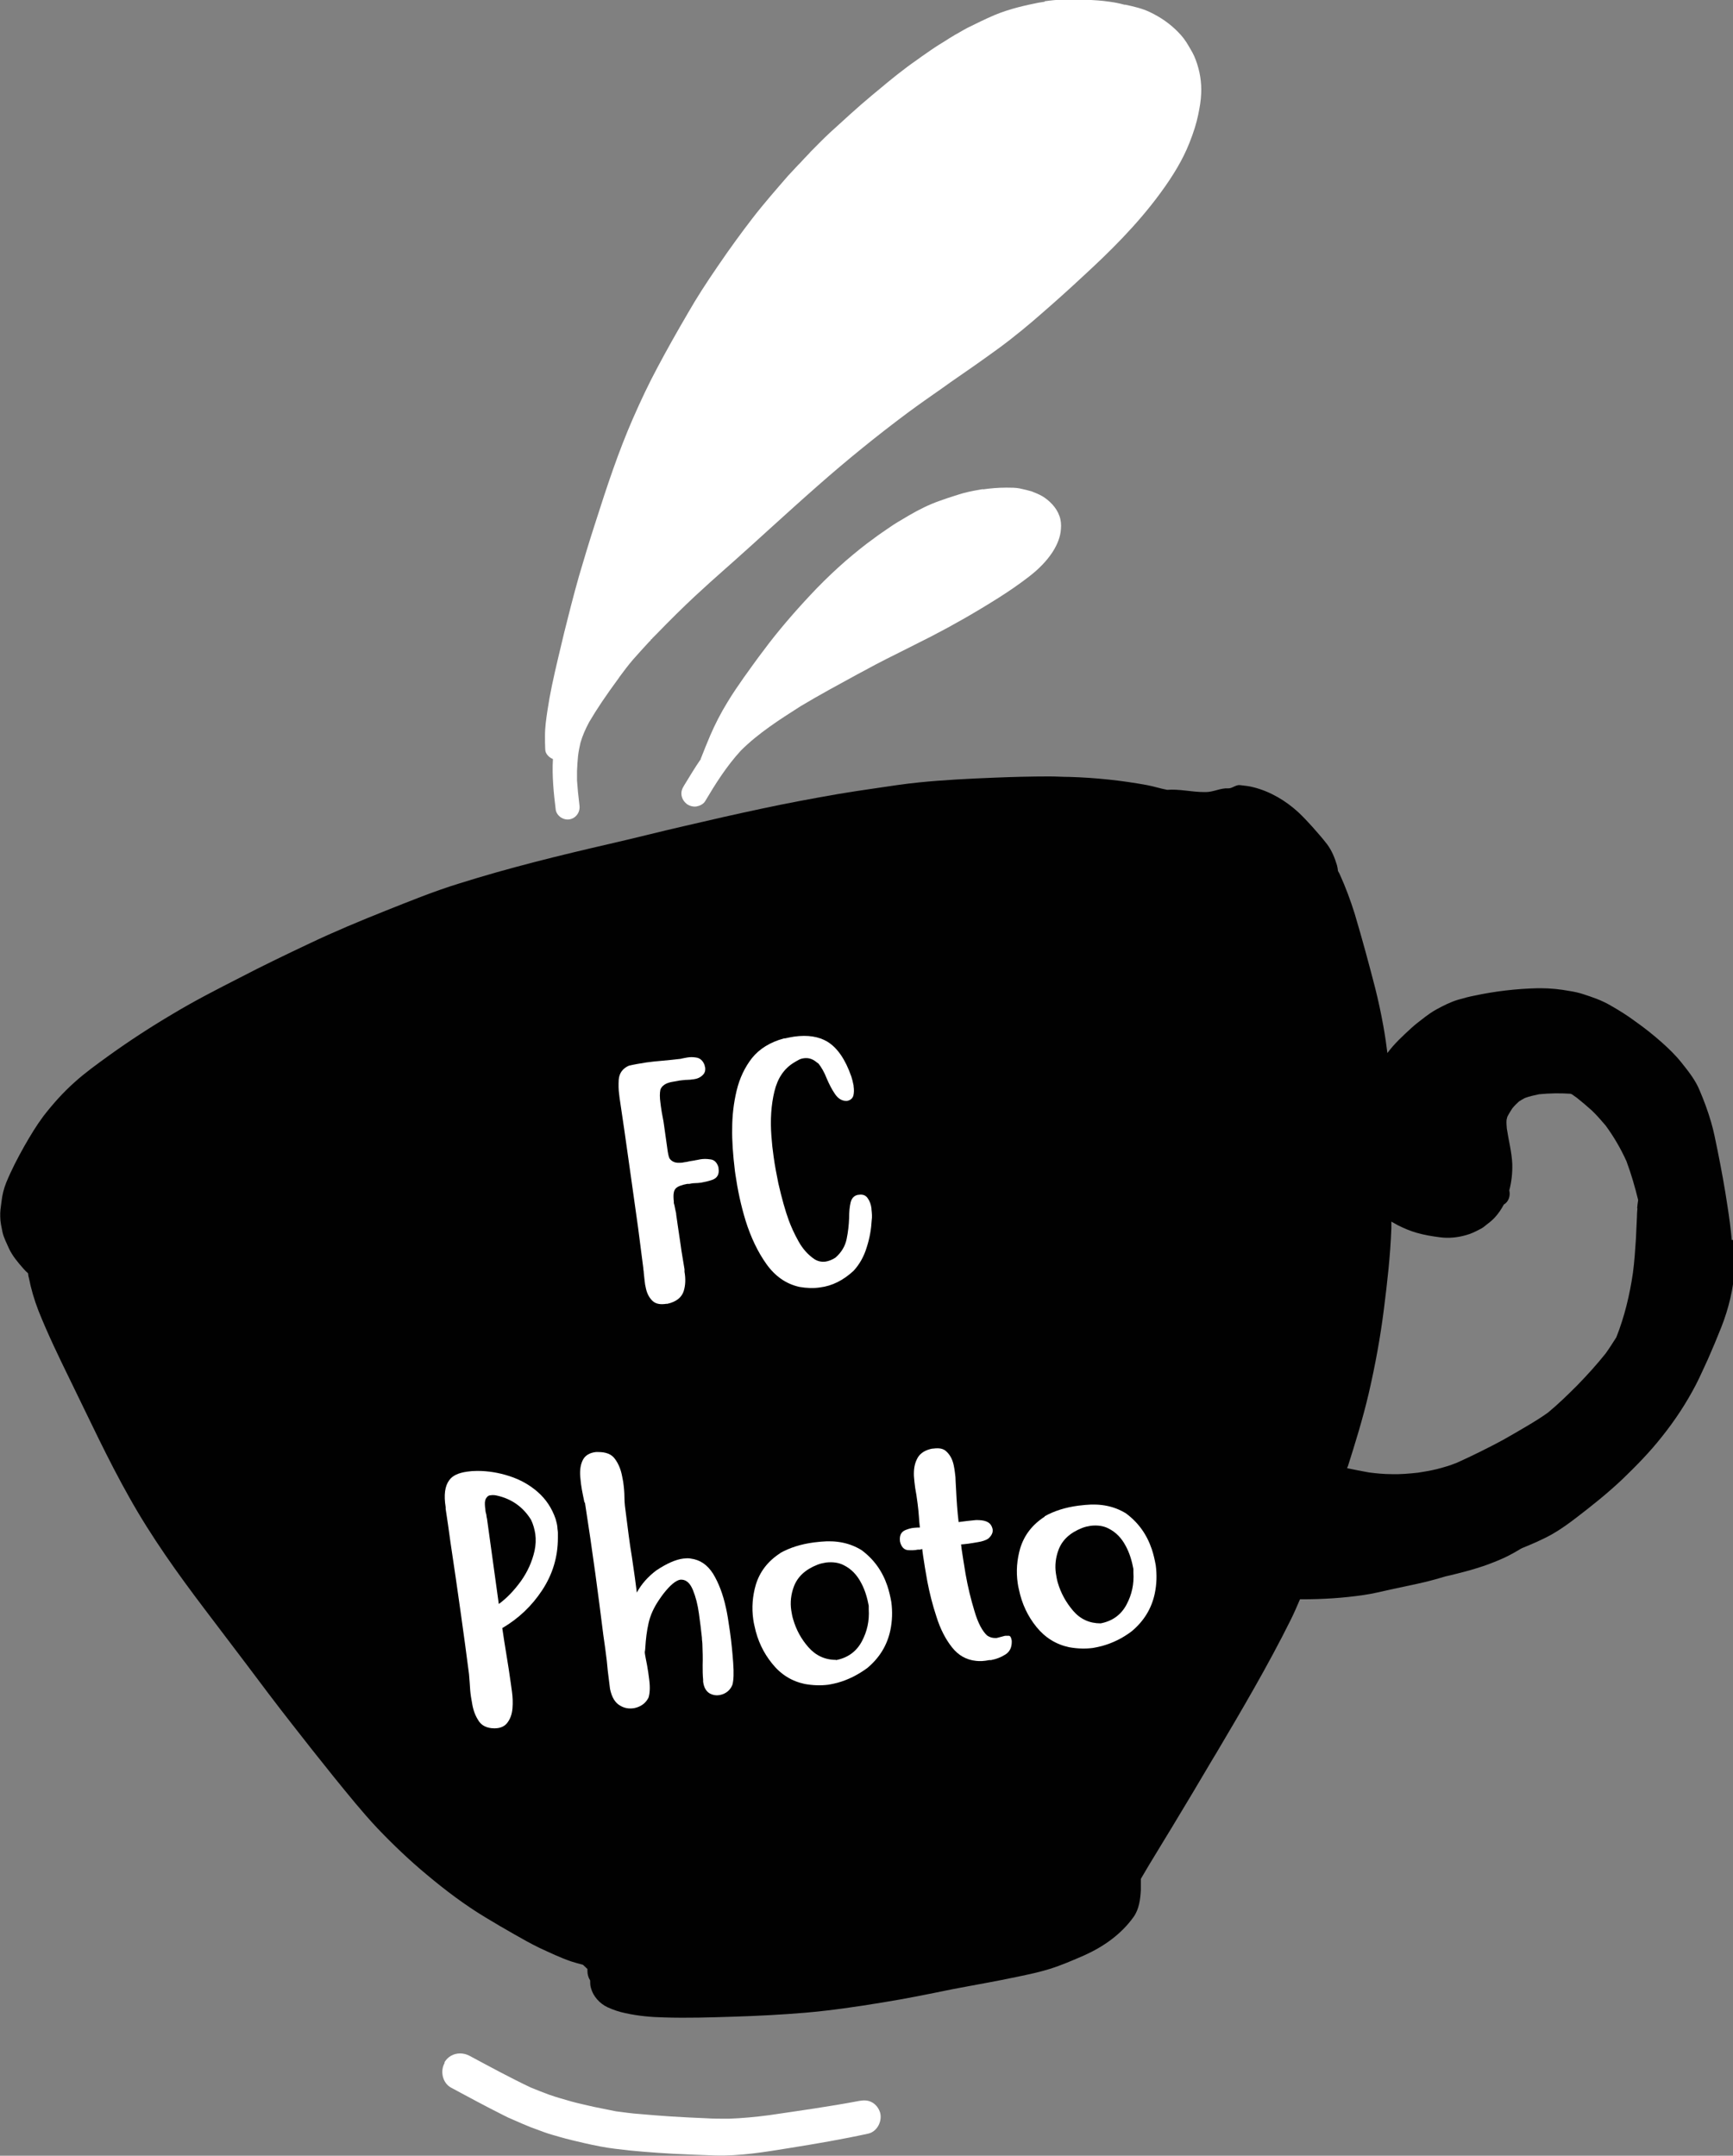 <svg xmlns="http://www.w3.org/2000/svg" id="Calque_2" viewBox="0 0 69.8 86.82"><rect x="0" y="0" width="69.8" height="86.82" fill="#808080" stroke="none"/><g id="fond"><g id="_3"><path d="M47.21,33.1c-.24.04-.48.1-.71.15-.32.07-.65.14-.97.21-.25.06-.4.34-.33.59.07.26.33.39.59.33.72-.15,1.44-.3,2.16-.41.24-.03.47-.05.71-.07.25-.02.5,0,.74.03.17.02.34.05.5.09.2.06.4.12.59.2.35.15.69.32,1.03.49.12.06.24.08.37.05.12-.03.22-.11.29-.22.12-.21.06-.54-.17-.65-.53-.26-1.06-.52-1.62-.72-.21-.07-.44-.13-.66-.16-.29-.04-.57-.08-.86-.08-.55,0-1.1.09-1.65.19M49.27,33.9s.07,0,.1.01c-.03,0-.07,0-.1-.01" fill="#010101"></path><path d="M69.75,49.94c-.04-.45-.1-.9-.17-1.35-.11-.75-.25-1.5-.4-2.25-.08-.38-.15-.77-.26-1.14-.13-.45-.29-.88-.47-1.3-.17-.41-.45-.76-.73-1.11-.23-.29-.51-.56-.79-.81-.34-.3-.69-.58-1.06-.84-.32-.24-.66-.45-1.01-.65-.34-.2-.72-.33-1.09-.45-.18-.06-.37-.1-.56-.13-.38-.07-.77-.11-1.16-.11-.04,0-.08,0-.11,0-.86.02-1.72.12-2.56.3-.21.04-.43.1-.64.16-.31.09-.6.24-.88.39-.2.11-.39.25-.57.39-.14.11-.29.22-.43.35-.35.32-.7.64-.98,1.02-.04-.33-.09-.68-.16-1.07-.1-.56-.21-1.06-.33-1.54-.23-.89-.51-1.94-.83-3.01-.17-.54-.36-1.05-.59-1.56-.02-.05-.05-.1-.08-.15-.01-.08-.02-.16-.04-.23-.09-.3-.21-.6-.4-.85-.19-.25-.4-.48-.6-.71-.18-.2-.36-.39-.55-.57-.51-.47-1.13-.84-1.8-1.01-.18-.05-.38-.07-.56-.09-.16-.02-.32.14-.47.13-.3-.02-.6.15-.9.15h-.07c-.5,0-1-.13-1.49-.09-.27-.05-.54-.14-.81-.19-1.03-.19-2.09-.3-3.13-.33-.27,0-.53-.02-.8-.02-.74,0-1.48.02-2.22.05-1.01.04-2.02.09-3.02.19-.6.06-1.19.15-1.79.24-.5.07-1,.15-1.49.23-1.03.18-2.06.37-3.08.59-1.03.22-2.05.45-3.07.69-1.01.23-2.01.49-3.02.72-2.04.47-4.08.97-6.08,1.6-1.01.31-1.99.71-2.97,1.1-1.03.41-2.06.84-3.07,1.32-.93.44-1.87.89-2.79,1.37-.92.47-1.84.94-2.72,1.47-.88.52-1.74,1.08-2.56,1.67-.47.34-.96.69-1.39,1.08-.46.41-.87.87-1.25,1.36-.29.39-.53.79-.77,1.21-.27.48-.52.96-.73,1.47-.1.25-.16.5-.19.77-.03.22-.06.4-.05.61,0,.2.05.41.09.61.05.23.17.45.26.66.14.3.36.56.58.81.06.07.12.13.19.19.01.06.01.12.03.17.09.46.22.9.39,1.34.38.95.82,1.86,1.27,2.78.78,1.59,1.52,3.2,2.39,4.74.89,1.59,1.95,3.07,3.05,4.52.55.73,1.11,1.46,1.66,2.19.6.8,1.2,1.6,1.82,2.39.56.72,1.13,1.44,1.71,2.16.57.7,1.13,1.4,1.75,2.06.63.66,1.3,1.3,2,1.88.74.62,1.52,1.21,2.35,1.71.38.23.77.46,1.16.68.33.19.67.38,1.02.55.41.19.83.39,1.26.54.16.05.33.1.49.14.06.06.12.11.18.17,0,.03,0,.06,0,.08,0,.14.04.27.11.38,0,.1,0,.2.03.3.09.34.35.63.67.78.24.11.48.19.73.24.5.11,1.03.16,1.55.17.93.03,1.87,0,2.8-.03.97-.03,1.93-.08,2.89-.16,1.03-.09,2.06-.24,3.09-.41.94-.15,1.87-.34,2.8-.53.88-.17,1.77-.32,2.66-.51.43-.09.86-.18,1.28-.31.48-.15.94-.35,1.4-.55.78-.35,1.49-.85,1.99-1.55.22-.31.27-.71.29-1.08,0-.15,0-.3,0-.45.03-.06.07-.11.1-.17.08-.13.15-.26.23-.39l.65-1.07.25-.41c.55-.91,1.12-1.86,1.69-2.83l.11-.18c1.03-1.74,2.09-3.54,3-5.37.14-.28.26-.56.38-.84.03,0,.05,0,.08,0,.83,0,1.65-.05,2.47-.17.36-.05.72-.14,1.08-.22.37-.08.75-.16,1.12-.24.37-.08.74-.18,1.1-.29.07-.02.15-.03.22-.05.35-.09.7-.17,1.04-.28.37-.11.73-.25,1.09-.41.24-.11.47-.24.7-.38.01,0,.03-.01.04-.02.42-.17.84-.35,1.23-.57.33-.19.65-.42.95-.65.64-.49,1.28-1,1.87-1.56.56-.54,1.1-1.09,1.58-1.7.53-.66.99-1.36,1.38-2.11.17-.33.32-.68.48-1.02.19-.43.37-.86.54-1.29.3-.76.49-1.56.54-2.37.02-.38-.01-.76-.05-1.14ZM65.95,48.67c-.01.12-.02.24-.02.36-.01.29-.03.57-.04.86-.03.46-.06.91-.12,1.37-.13.89-.34,1.77-.67,2.6-.14.22-.28.44-.43.65-.36.45-.75.88-1.15,1.29-.38.38-.76.75-1.17,1.09-.28.2-.57.38-.86.55-.32.19-.63.37-.95.55-.31.17-.63.33-.95.49-.3.15-.6.29-.91.43-.27.11-.54.19-.82.26-.24.06-.49.1-.74.14-.36.04-.71.07-1.07.06-.31,0-.62-.03-.92-.07-.29-.05-.58-.11-.87-.17,0-.03.02-.05.03-.08.28-.88.6-1.91.84-2.94.27-1.17.47-2.28.61-3.39.13-1.04.26-2.14.3-3.25,0-.1,0-.18,0-.27.09.05.18.1.27.15.24.12.5.23.75.3.31.09.62.14.93.18.36.05.73.01,1.07-.09.19-.05.37-.14.54-.23.09-.04.17-.1.24-.16.13-.1.25-.19.36-.31.15-.16.27-.34.37-.53.2-.11.27-.36.22-.57.09-.34.13-.7.12-1.06-.02-.48-.15-.96-.22-1.43-.01-.12-.02-.23-.01-.35.01-.04.02-.08.03-.12.06-.12.13-.23.2-.34.08-.1.17-.19.27-.28.08-.05.16-.1.24-.14.19-.07.38-.11.57-.15.42-.04.84-.05,1.26-.02.02,0,.04.02.06.02.07.05.14.1.21.15.2.16.4.33.59.5.2.19.38.4.56.61.33.45.61.93.84,1.44.19.51.34,1.03.47,1.56-.02.11-.03.22-.04.33Z" fill="#010101"></path><path d="M42.07.07c-.08.01-.17.03-.25.04-.5.1-1.15.24-1.77.5-.35.15-.7.32-1.04.49l-.06.03c-.11.06-.22.12-.32.18-.05.03-.1.06-.16.09-.15.09-.3.18-.45.28l-.18.11c-.24.15-.48.32-.71.48l-.18.13c-.55.38-1.08.81-1.59,1.24l-.23.19c-.59.49-1.16,1.02-1.7,1.51-.27.25-.53.52-.79.78l-.06.07c-.12.12-.23.24-.35.37l-.07.07s-.09.1-.14.15c-.09.1-.19.2-.28.3-.45.52-.97,1.11-1.44,1.72-.43.56-.88,1.17-1.39,1.92-.48.7-.86,1.29-1.18,1.85-.48.82-.89,1.55-1.25,2.23-.35.65-.67,1.33-.99,2.06-.58,1.33-1.02,2.65-1.53,4.25-.25.77-.45,1.45-.64,2.09-.23.81-.43,1.61-.6,2.29-.16.68-.34,1.4-.49,2.12-.07.33-.13.67-.18,1-.05.34-.1.67-.1,1.01,0,.2,0,.38.01.56,0,.18.16.33.31.39-.04.67.03,1.37.11,2.02.01.12.08.23.18.31.11.08.24.12.37.1.26-.04.44-.28.41-.55-.05-.41-.08-.72-.1-1.02,0-.12,0-.25,0-.37.01-.22.02-.42.04-.6.02-.19.06-.37.1-.55.08-.28.2-.55.35-.83.31-.53.69-1.09,1.19-1.77l.04-.06c.17-.23.35-.47.54-.69.22-.25.45-.5.67-.74h.01s.03-.04.03-.04v-.02s.04-.02.04-.02l.02-.02v-.02s.01,0,.01,0l.11-.11.02-.02c.6-.62,1.1-1.11,1.57-1.55.41-.38.83-.76,1.24-1.12l.35-.31c.48-.43.96-.86,1.44-1.3.63-.57,1.28-1.16,1.93-1.73,1.18-1.04,2.39-2.02,3.61-2.93.46-.34.93-.67,1.39-.99l.35-.25c.6-.41,1.27-.88,1.93-1.36.64-.47,1.24-.97,1.74-1.41.53-.46,1.09-.96,1.7-1.53.99-.91,2.13-2.02,3.08-3.32.53-.72.91-1.37,1.16-2,.18-.45.29-.81.36-1.15.06-.29.11-.57.12-.86.02-.44-.05-.9-.22-1.35-.07-.2-.18-.38-.28-.55-.13-.23-.27-.41-.43-.57-.31-.32-.69-.59-1.13-.8-.31-.15-.66-.23-.99-.3h-.04c-.18-.05-.37-.09-.59-.12-.33-.05-.67-.07-1-.08h-.11c-.55-.03-1.04-.01-1.51.06" fill="#fff"></path><path d="M39.6,19.7s-.09.01-.13.02c-.36.06-.62.12-.87.2-.29.09-.53.17-.75.25-.43.15-.85.36-1.26.6l-.1.06c-.22.13-.45.26-.66.41-.22.15-.43.29-.64.45-.35.25-.71.54-1.13.9-.39.34-.78.71-1.16,1.1-.7.73-1.35,1.47-1.93,2.22-.26.34-.53.7-.87,1.18l-.13.18c-.23.33-.46.66-.67,1.01-.27.44-.5.89-.69,1.33-.13.31-.26.62-.39.96v.02s-.02.02-.02.02c-.2.29-.4.62-.65,1.03-.08.13-.12.24-.1.39.02.14.1.26.21.35.11.08.26.12.39.1.12-.02.28-.09.35-.21.41-.69.86-1.41,1.44-2.04.71-.71,1.58-1.26,2.41-1.79.75-.45,1.53-.87,2.28-1.28l.3-.16c.56-.31,1.15-.6,1.71-.88.33-.17.66-.33.99-.5.87-.45,1.75-.95,2.7-1.55.41-.26.82-.54,1.22-.85.39-.3.71-.63.94-.98.2-.31.32-.62.34-.92.02-.19,0-.38-.06-.54-.06-.17-.16-.33-.29-.47-.13-.14-.26-.24-.39-.32-.14-.08-.28-.14-.44-.2-.14-.04-.3-.08-.49-.12-.16-.03-.34-.03-.5-.03h-.04c-.34,0-.64.03-.93.07" fill="#fff"></path><path d="M17.91,83.08c-.19.33-.09.81.26,1,.69.37,1.37.74,2.07,1.09.15.08.3.15.45.21.23.1.45.2.68.29.19.07.38.14.57.21.19.07.39.12.59.18.34.1.7.18,1.04.26.4.09.79.17,1.2.22.39.05.77.09,1.16.12.39.03.77.06,1.16.08.57.03,1.13.05,1.7.07,1.01.03,2.02-.14,3.01-.3,1.06-.17,2.12-.35,3.17-.58.36-.08.57-.5.48-.84-.05-.17-.16-.32-.31-.41-.17-.1-.34-.1-.52-.07-1.21.23-2.44.4-3.66.58-.53.07-1.07.12-1.61.14-.31,0-.62,0-.93-.02-.46-.02-.92-.04-1.38-.07-.43-.03-.85-.06-1.28-.1-.32-.02-.64-.07-.96-.11-.3-.06-.59-.12-.89-.18-.29-.07-.59-.13-.88-.21-.31-.09-.61-.17-.92-.28-.25-.09-.49-.19-.74-.29-.84-.4-1.65-.84-2.47-1.28-.12-.06-.24-.09-.37-.09-.25,0-.49.12-.63.36" fill="#fff"></path></g><path d="M27.23,48.88l.07.49c.04.3.09.57.12.81s.09.56.15.94v.1c.05.28.04.54-.03.77-.08.26-.3.44-.66.52h-.04c-.25.04-.43,0-.55-.11-.13-.12-.22-.28-.27-.49-.03-.12-.05-.24-.06-.36-.01-.09-.02-.18-.03-.28,0-.07-.02-.14-.02-.2l-.21-1.63c-.24-1.7-.42-3-.55-3.9-.13-.91-.21-1.39-.21-1.45-.03-.2-.03-.4-.02-.6.02-.27.16-.46.41-.57.21-.05.44-.09.7-.13.2-.03.42-.05.65-.07.26-.02.49-.05.68-.07.05,0,.1-.02.16-.03.05-.01.11-.02.16-.03.12-.02.23-.02.35,0,.16.02.28.12.35.31,0,.03.01.06.02.08.02.13-.01.24-.1.32-.1.1-.22.15-.38.17h-.02c-.06.01-.13.02-.22.02-.11,0-.21.02-.32.03-.11.02-.22.04-.33.06-.23.05-.37.15-.43.3-.03.14-.03.32,0,.53l.02.16c.02.16.05.31.08.47.02.09.03.17.04.24l.13.92c.03.24.06.39.1.46.09.12.21.17.36.17.08,0,.15,0,.22-.02.08-.01.15-.02.22-.04.06-.01.12-.02.18-.03.03,0,.07-.02.11-.02.05-.01.1-.02.15-.03.13-.02.25-.02.38,0,.17.01.29.12.35.33v.03c.04.24-.05.4-.26.47-.14.05-.28.08-.44.11-.08.01-.17.02-.25.02-.09,0-.17.02-.23.03h-.08c-.22.04-.38.1-.46.18-.09.09-.11.26-.08.53v.06c.02.07.04.15.05.22.02.08.03.16.05.23Z" fill="#fff"></path><path d="M31.62,41.82c.12-.03.25-.05.36-.07.56-.08,1,0,1.34.2.41.25.73.72.97,1.41.03.09.06.21.09.36v.03c.02.13.02.26-.01.38-.04.12-.13.19-.27.21-.19,0-.34-.09-.47-.28s-.23-.39-.33-.62c-.1-.26-.22-.46-.33-.6l-.16-.12c-.14-.09-.28-.12-.43-.1-.08.01-.15.03-.22.07l-.09.05-.1.06c-.39.24-.65.62-.78,1.16-.13.54-.17,1.14-.12,1.8.02.28.05.56.09.83.05.37.12.72.19,1.07.14.61.28,1.11.42,1.49.09.24.21.52.39.84.17.31.39.55.64.72.14.09.29.12.45.1.13-.02.26-.07.4-.16.24-.21.39-.46.45-.75.06-.29.09-.57.1-.85,0-.24.02-.45.06-.62.04-.17.14-.28.3-.31h.02c.17-.03.29.02.37.14.08.11.13.25.15.41v.03c.02.17.03.32.01.44-.02.36-.08.72-.2,1.09-.11.37-.29.69-.53.95-.41.38-.86.61-1.35.67-.26.04-.54.03-.83-.02-.54-.12-.98-.43-1.33-.92s-.63-1.08-.84-1.75c-.19-.62-.32-1.24-.41-1.86l-.02-.14c-.08-.66-.12-1.23-.11-1.7,0-.53.06-1.04.18-1.54.12-.5.33-.94.62-1.31.3-.37.73-.64,1.29-.79Z" fill="#fff"></path><path d="M17.95,60.79v-.09c-.08-.49-.03-.85.14-1.08.13-.19.37-.3.72-.35.13-.02.26-.03.42-.03.43,0,.86.07,1.29.21.43.14.81.35,1.14.64.33.29.57.65.72,1.09.03.11.06.22.07.33,0,.07.02.15.02.22v.21c0,.76-.21,1.46-.63,2.1-.42.64-.96,1.15-1.61,1.53.05.36.11.72.17,1.09.06.37.12.74.17,1.11l.05.36c.03.22.04.45.02.68s-.09.43-.22.59c-.09.11-.22.18-.39.2-.07.01-.15.01-.24,0-.25-.03-.43-.14-.54-.34-.12-.19-.2-.42-.24-.69-.01-.08-.03-.15-.04-.23-.03-.19-.04-.36-.05-.54-.01-.14-.02-.27-.03-.38-.1-.79-.21-1.58-.32-2.37-.14-.99-.28-1.98-.43-2.96-.06-.44-.12-.88-.19-1.32ZM19.62,61.2l.47,3.4c.33-.24.62-.55.89-.92.27-.38.45-.78.55-1.22.05-.23.06-.46.03-.68-.03-.19-.08-.38-.17-.57-.32-.52-.79-.85-1.39-.98-.09-.02-.17-.02-.23-.01-.07,0-.12.03-.15.07-.07.07-.1.18-.09.31,0,.06.01.13.02.2,0,.07.02.14.04.21,0,.06.02.12.03.18Z" fill="#fff"></path><path d="M23.54,60.51c-.02-.09-.04-.19-.06-.29-.03-.15-.06-.3-.08-.46-.01-.09-.02-.19-.03-.29-.02-.26.01-.49.11-.68.09-.17.26-.28.52-.31.03,0,.06,0,.1,0,.3,0,.53.08.67.28.14.19.24.43.29.71l.04.21c.03.21.05.42.05.62,0,.13.01.25.02.35.05.39.1.78.15,1.17.04.3.08.59.13.88.04.28.08.55.12.83l.08.61c.18-.34.45-.64.78-.89.42-.28.78-.44,1.09-.48.11-.01.21-.02.3,0,.38.05.67.25.9.61.22.36.4.82.52,1.38.05.21.1.53.16.95.06.42.1.84.13,1.25.03.41.02.71-.03.89-.07.18-.2.31-.38.38-.05.02-.1.03-.15.04-.13.02-.25,0-.37-.06-.15-.08-.25-.24-.28-.48v-.08c-.02-.19-.02-.39-.02-.59.01-.28,0-.56-.01-.84,0-.08-.02-.16-.02-.27-.03-.29-.07-.61-.12-.97-.05-.36-.13-.67-.24-.94-.11-.27-.26-.41-.45-.42-.02,0-.04,0-.06,0-.18.03-.41.22-.69.58l-.08.11-.09.13c-.21.31-.35.62-.42.94-.07.31-.11.64-.13.99,0,.05-.01.11-.02.16,0,.07.02.16.04.27.04.18.07.37.1.56.01.1.03.2.04.3.04.32.02.55-.03.71-.1.2-.26.33-.48.4-.05.01-.1.03-.14.03-.17.02-.34,0-.51-.1-.21-.11-.35-.34-.42-.68l-.03-.24c-.02-.16-.04-.32-.06-.48l-.04-.41c-.04-.35-.09-.69-.14-1.04-.1-.82-.21-1.64-.32-2.46-.13-.95-.27-1.91-.42-2.87Z" fill="#fff"></path><path d="M31.42,62.55c.39-.22.84-.36,1.36-.43.09-.01.19-.02.28-.03.63-.06,1.17.05,1.64.34.5.37.84.85,1.04,1.44.07.21.12.43.16.65.05.38.04.76-.04,1.14-.13.61-.44,1.11-.93,1.52-.37.27-.76.47-1.19.59-.12.03-.24.06-.37.08-.31.04-.63.03-.96-.03-.52-.11-.96-.38-1.31-.82-.35-.43-.59-.93-.71-1.51-.02-.09-.04-.17-.05-.26-.07-.48-.03-.95.1-1.4.16-.53.49-.96.99-1.28ZM33.67,66.86c.47-.09.82-.34,1.04-.75s.31-.84.28-1.3v-.14c-.06-.32-.15-.63-.3-.91-.17-.33-.4-.57-.7-.72-.21-.11-.45-.14-.72-.11-.11.02-.23.04-.35.09-.48.19-.8.48-.95.89-.11.3-.15.62-.1.95.02.12.04.25.08.37.12.41.32.78.61,1.11s.66.51,1.11.51Z" fill="#fff"></path><path d="M37.15,62.39s-.06,0-.09.02h-.09c-.14.03-.28.03-.41.02-.16-.02-.26-.14-.31-.34-.03-.23.03-.38.2-.46.12-.05.24-.09.38-.1.05,0,.1-.01.15-.01h.07c-.02-.16-.03-.3-.04-.45-.01-.17-.03-.33-.05-.5l-.05-.36c-.02-.09-.03-.19-.05-.29-.02-.16-.04-.31-.05-.47-.01-.26.02-.48.12-.68.09-.2.27-.34.54-.41.04-.01.08-.02.13-.02.23-.03.4,0,.52.12.14.13.24.31.29.54.02.1.04.2.05.3.02.13.03.25.03.37l.02.36c.02.43.05.85.1,1.27.23-.03.46-.06.69-.08.35-.01.56.07.64.25.02.04.03.08.04.12.02.13-.04.26-.18.38-.09.06-.23.11-.42.14-.13.02-.25.04-.37.06l-.17.02s-.09.01-.13.01l.02.18c.04.26.09.6.16,1.01.09.51.21,1.01.36,1.5.14.48.32.81.51.98.1.07.21.1.32.1h.06c.08-.02.16-.04.23-.06.05-.01.09-.03.13-.03.05,0,.1,0,.14,0,.06.01.09.08.11.2v.05c0,.22-.08.39-.25.5-.17.11-.37.19-.59.23h-.07c-.2.04-.38.05-.53.03-.39-.04-.71-.22-.97-.55-.26-.33-.47-.74-.62-1.22-.16-.48-.28-.96-.37-1.43-.07-.4-.13-.74-.17-1.03l-.03-.22Z" fill="#fff"></path><path d="M42.07,61.07c.39-.22.84-.36,1.36-.43.09-.01.19-.02.28-.03.63-.06,1.17.05,1.64.34.5.37.84.85,1.04,1.44.07.21.12.43.16.65.05.38.04.76-.04,1.14-.13.61-.44,1.11-.93,1.52-.37.28-.76.47-1.19.59-.12.03-.24.06-.37.08-.31.04-.63.03-.96-.03-.52-.11-.96-.38-1.31-.81s-.59-.93-.71-1.51c-.02-.09-.04-.17-.05-.26-.07-.48-.03-.95.1-1.4.16-.53.49-.96.99-1.28ZM44.33,65.38c.47-.09.82-.34,1.04-.75.22-.41.31-.84.28-1.3v-.14c-.06-.32-.15-.63-.3-.91-.17-.33-.4-.57-.7-.72-.21-.11-.45-.14-.72-.11-.11.02-.23.04-.35.09-.48.19-.8.48-.95.89-.11.3-.15.62-.1.95.02.12.04.25.08.38.12.4.32.77.61,1.11.29.34.66.51,1.11.51Z" fill="#fff"></path></g></svg>
